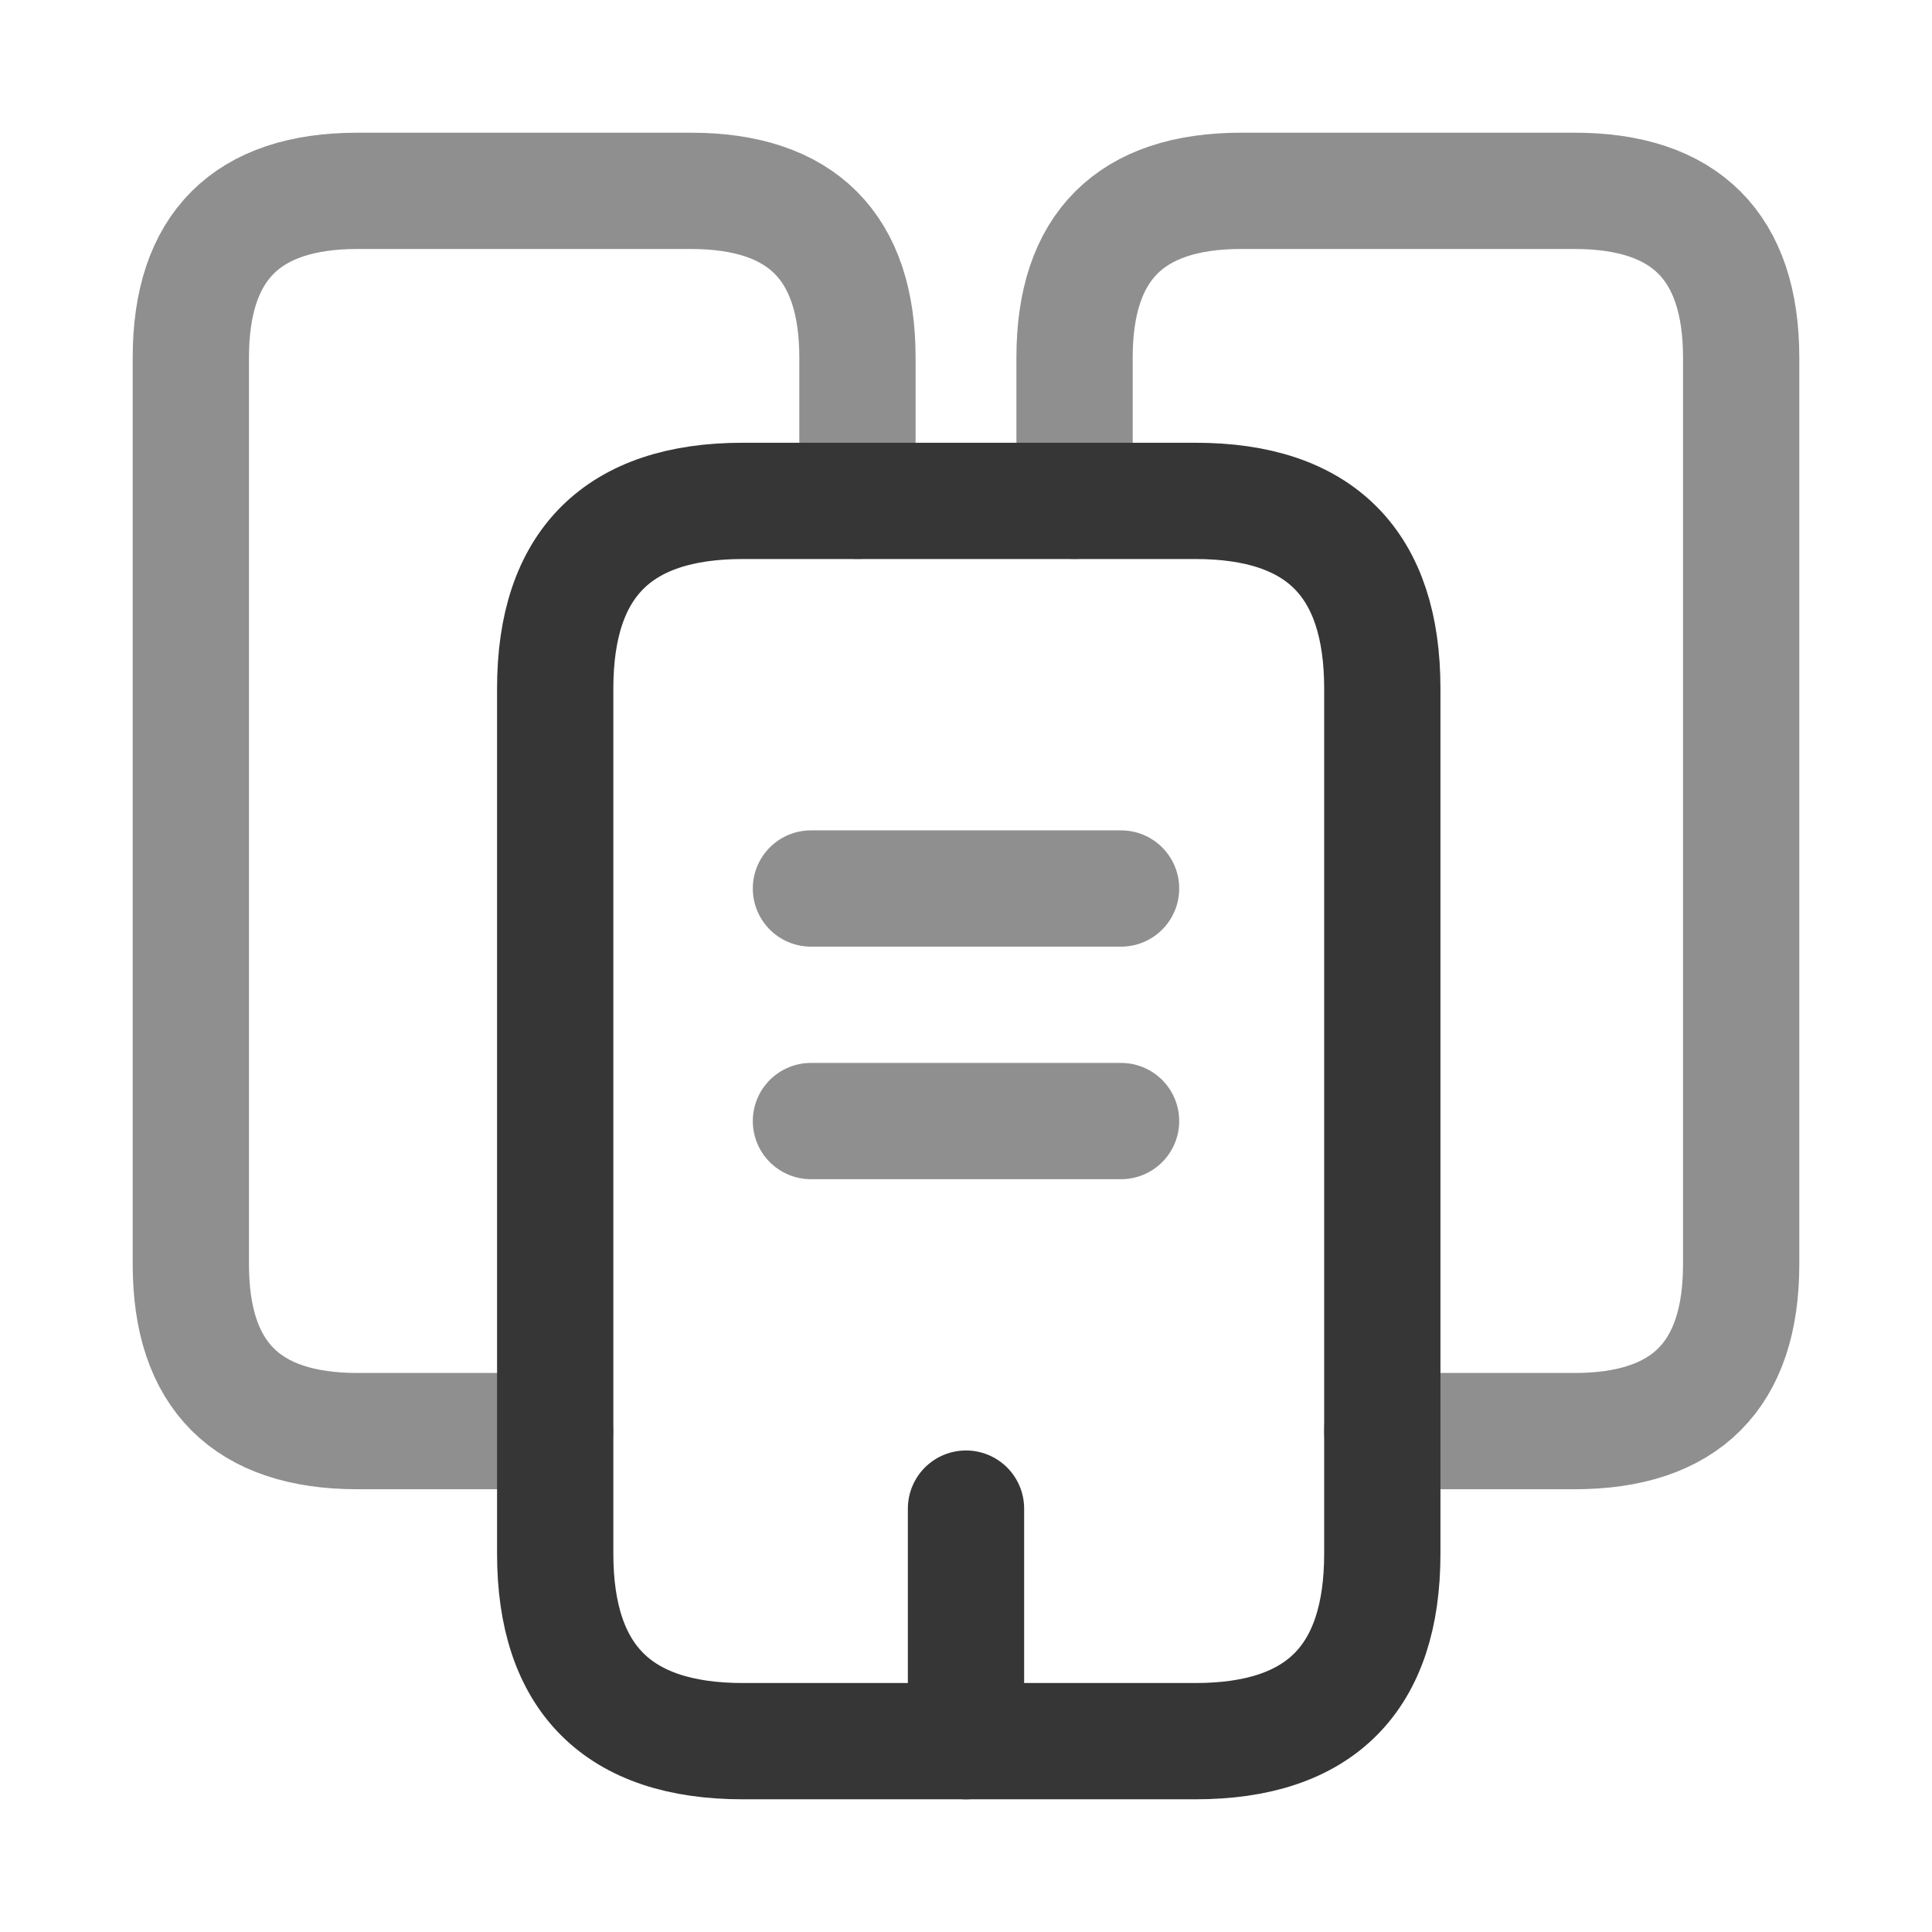 <svg width="27" height="27" viewBox="0 0 27 27" fill="none" xmlns="http://www.w3.org/2000/svg">
<path d="M7.758 20H4.996C3.447 20 2.667 19.22 2.667 17.671V4.996C2.667 3.447 3.447 2.667 4.996 2.667H9.654C11.203 2.667 11.983 3.447 11.983 4.996V7" stroke="#8F8F8F" stroke-width="1.625" stroke-miterlimit="10" stroke-linecap="round" stroke-linejoin="round"/>
<path d="M15.017 7V4.996C15.017 3.447 15.797 2.667 17.346 2.667H22.004C23.553 2.667 24.333 3.447 24.333 4.996V17.671C24.333 19.22 23.553 20 22.004 20H19.317M11.333 12.417H15.667M11.333 15.667H15.667" stroke="#8F8F8F" stroke-width="1.625" stroke-miterlimit="10" stroke-linecap="round" stroke-linejoin="round"/>
<path d="M13.5 24.333V21.083" stroke="#363636" stroke-width="1.625" stroke-miterlimit="10" stroke-linecap="round" stroke-linejoin="round"/>
<path d="M19.318 9.622V21.712C19.318 23.456 18.451 24.333 16.707 24.333H10.38C8.636 24.333 7.759 23.456 7.759 21.712V9.622C7.759 7.878 8.636 7 10.38 7H16.707C18.451 7 19.318 7.878 19.318 9.622Z" stroke="#363636" stroke-width="1.625" stroke-miterlimit="10" stroke-linecap="round" stroke-linejoin="round"/>
</svg>
